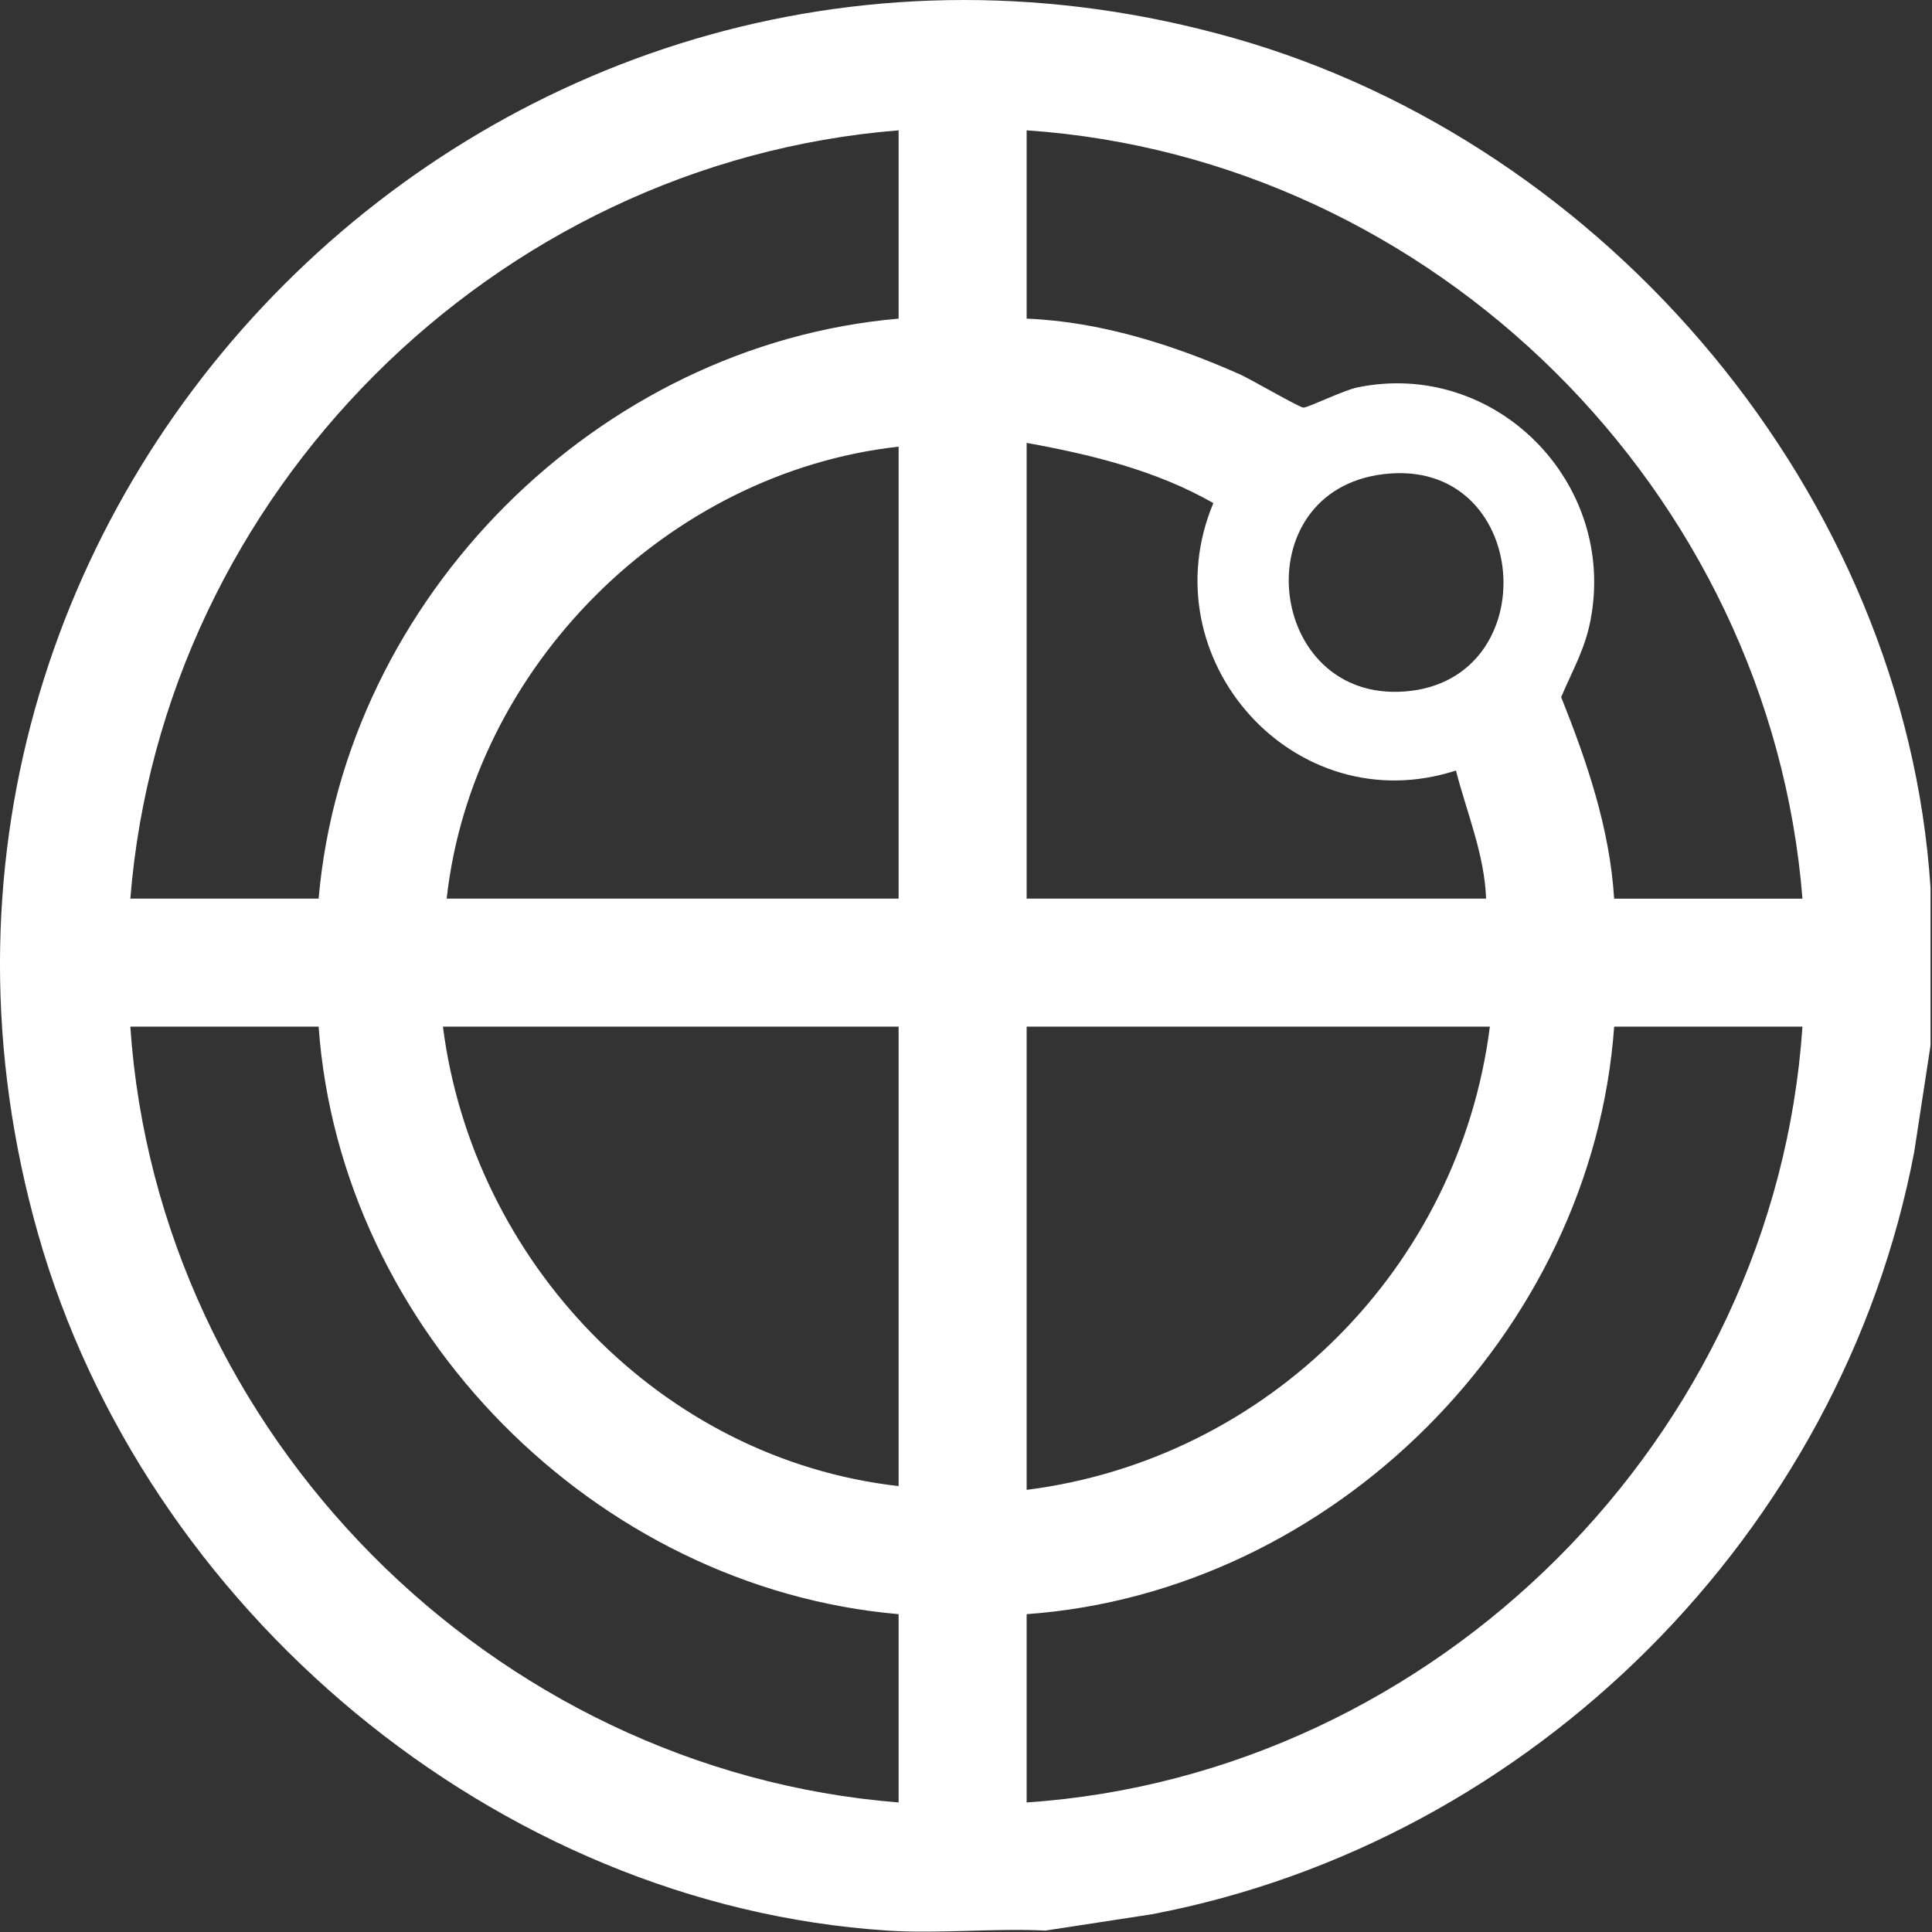 <svg xmlns="http://www.w3.org/2000/svg" width="512" height="512" viewBox="0 0 512 512" fill="none"><rect x="0" y="0" width="512" height="512" fill="#333333" stroke="none"/><g clip-path="url(#clip0_11162_47)"><path d="M511.61 235.15V277.07L507.3 305.2C488.13 406.16 406.13 488.14 305.19 507.31L277.06 511.62C263.32 510.96 248.78 512.51 235.14 511.62C131.32 504.83 38.25 426.27 10.08 326.98C-44.81 133.43 133.38 -44.82 326.96 10.09C426.28 38.26 504.81 131.34 511.6 235.15H511.61ZM238.14 34.54C130.85 43.13 43.15 130.84 34.54 238.14H84.44C91.38 158.42 158.4 91.35 238.14 84.44V34.54ZM477.67 238.14C469.06 130.29 380.16 41.9 272.07 34.54V84.44C291.61 85.24 310.92 91.35 328.64 99.23C331.46 100.49 344.4 108.03 345.43 108.02C346.69 108.02 356.05 103.43 359.67 102.68C396.22 95.11 428.63 127.84 421.48 164.49C419.96 172.25 416.7 177.67 413.73 184.75C420.56 201.85 426.63 219.61 427.76 238.15H477.66L477.67 238.14ZM272.07 117.38V238.14H393.83C393.39 226.35 388.73 215.44 385.84 204.2C342.93 218.09 304.3 174.51 321.55 133.32C306.36 124.65 289.18 120.47 272.07 117.37V117.38ZM238.14 118.37C176.86 125.17 125.17 176.86 118.37 238.14H238.14V118.37ZM366.67 125.65C329.36 130.12 335.51 186.13 372.37 183.24C410.09 180.29 405.74 120.97 366.67 125.65ZM84.44 272.07H34.54C41.85 380.06 130.36 469.09 238.14 477.67V427.77C157.84 420.8 90.2 352.6 84.44 272.07ZM238.14 272.07H117.38C125.34 334.39 175.11 386.7 238.14 393.83V272.07ZM394.83 272.07H272.07V394.83C336 386.71 386.71 336 394.83 272.07ZM477.67 272.07H427.77C421.97 353.18 353.19 421.97 272.07 427.77V477.67C380.71 470.3 470.34 380.7 477.67 272.07Z" fill="white"></path></g><defs><clipPath id="clip0_11162_47"><rect width="511.61" height="511.89" fill="white"></rect></clipPath></defs></svg>